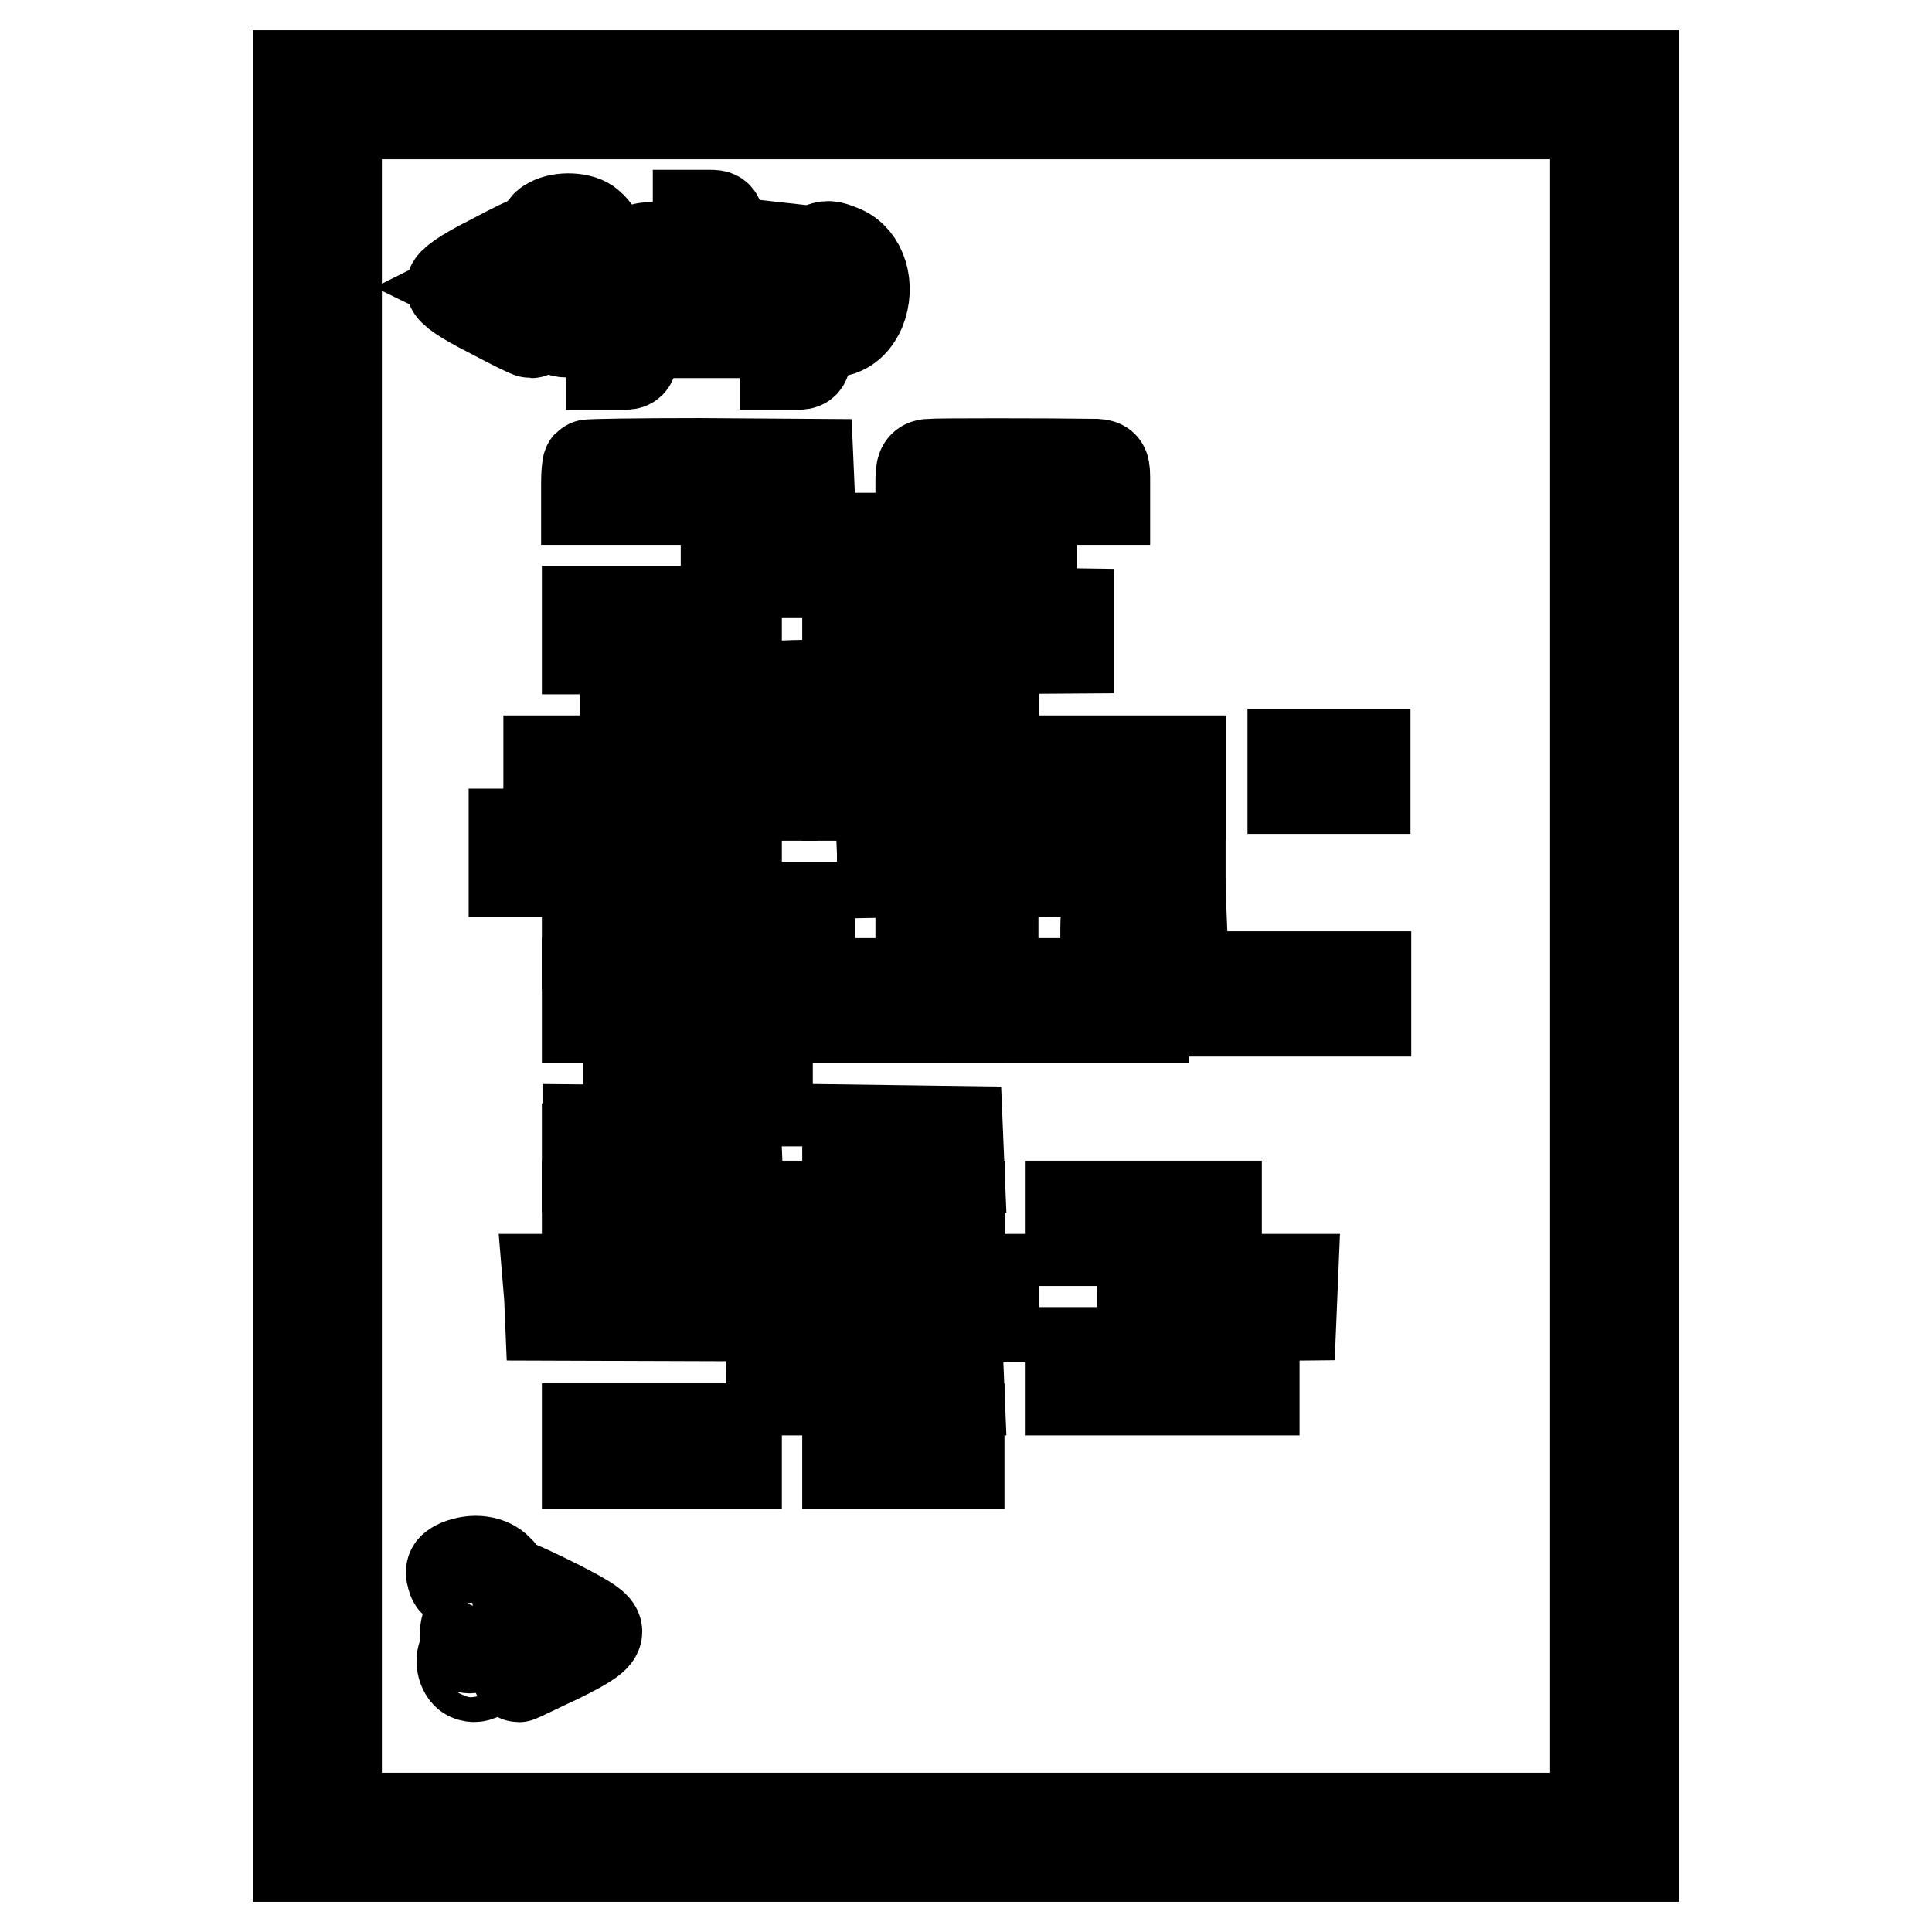 <?xml version="1.0" encoding="utf-8"?>
<!-- Svg Vector Icons : http://www.onlinewebfonts.com/icon -->
<!DOCTYPE svg PUBLIC "-//W3C//DTD SVG 1.1//EN" "http://www.w3.org/Graphics/SVG/1.1/DTD/svg11.dtd">
<svg version="1.1" xmlns="http://www.w3.org/2000/svg" xmlns:xlink="http://www.w3.org/1999/xlink" x="0px" y="0px" viewBox="0 0 256 256" enable-background="new 0 0 256 256" xml:space="preserve">
<g><g><g><path stroke-width="12" fill-opacity="0" stroke="#000000"  d="M39.5,128v118H128h88.5V128V10H128H39.5V128z M211.4,128v112.9H128H44.6V128V15.1H128h83.4V128z"/><path stroke-width="12" fill-opacity="0" stroke="#000000"  d="M92.5,36.3v7.8h1.4h1.4v-3.4c0-3.6,0.7-5.4,2.4-5.4c1.2,0,1.8,1.7,1.8,5.6v3.2h1.4h1.4v-3.9c0-2.6-0.2-4.4-0.7-5.3c-0.9-1.7-2.9-2.5-4.6-1.9c-0.7,0.2-1.3,0.5-1.5,0.5c-0.1,0-0.2-1.2-0.2-2.5c0-2.5,0-2.5-1.4-2.5h-1.4L92.5,36.3L92.5,36.3z"/><path stroke-width="12" fill-opacity="0" stroke="#000000"  d="M72.9,29.5c-0.8,0.4-0.9,0.8-0.6,1.6c0.3,0.8,0.6,1,2.2,0.7c1.7-0.2,1.9-0.2,1.9,0.7c0,0.6-0.5,1.7-1.2,2.6c-0.6,0.8-1.3,2.3-1.5,3.2c-0.2,1.6-0.2,1.7,1.2,1.7c1.1,0,1.4-0.2,1.4-0.8c0-0.5,0.7-1.9,1.7-3.3c1.8-2.9,1.8-4.7,0.1-6.1C77.1,28.8,74.3,28.7,72.9,29.5z"/><path stroke-width="12" fill-opacity="0" stroke="#000000"  d="M65,34.5c-3.6,1.8-5.2,3-5.2,3.5c0,0.5,1.7,1.7,5.1,3.4c2.8,1.5,5.2,2.7,5.5,2.7s0.5-0.5,0.5-1.2c0-1-0.6-1.4-3.8-3L63.2,38l3.8-1.9c3.4-1.7,3.8-2,3.8-3.1c0-0.7-0.1-1.2-0.3-1.2C70.3,31.8,67.8,33,65,34.5z"/><path stroke-width="12" fill-opacity="0" stroke="#000000"  d="M84.9,33c-0.5,0.2-1.8,0.3-2.7,0.1c-1.7-0.2-1.8-0.2-1.5,0.9c0.2,0.6,0.3,4.1,0.3,7.7v6.6h1.4c1.3,0,1.4,0,1.4-2.2v-2.2l2.3,0.1c1.9,0.1,2.4,0,3.4-1c3.2-3.2,1.8-9.5-2.3-10.2C86.5,32.7,85.4,32.8,84.9,33z M87.5,36.1c1.1,0.9,1.1,3.7,0,4.8c-1.7,1.8-3.8,0.5-3.8-2.4C83.8,35.7,85.7,34.5,87.5,36.1z"/><path stroke-width="12" fill-opacity="0" stroke="#000000"  d="M108.4,33c-0.5,0.2-1.7,0.3-2.6,0.1l-1.8-0.2v7.7v7.7h1.4c1.3,0,1.4,0,1.4-2.3v-2.3l2.1,0.3c2.5,0.3,4.1-0.7,5.1-2.9c1.3-3.2,0.2-6.8-2.4-7.9C109.9,32.5,109.7,32.5,108.4,33z M110.8,35.9c1.5,1.9,0.8,5.3-1.2,5.8c-2.3,0.6-3.7-3-2.1-5.3C108.3,35.3,110.1,35,110.8,35.9z"/><path stroke-width="12" fill-opacity="0" stroke="#000000"  d="M74.1,41.3c-1.3,1.3-0.5,2.9,1.3,2.7c1-0.1,1.3-0.4,1.4-1.4C77,40.8,75.4,40.1,74.1,41.3z"/><path stroke-width="12" fill-opacity="0" stroke="#000000"  d="M77.9,61.6c-0.1,0.1-0.2,1.2-0.2,2.4v2.2h14.8h14.8l-0.1-2.4l-0.1-2.3l-14.4-0.1C84.6,61.4,78,61.5,77.9,61.6z"/><path stroke-width="12" fill-opacity="0" stroke="#000000"  d="M123.1,61.5c-0.9,0.1-1.1,0.4-1.1,2.4v2.3h12.2h12.2v-2.3c0-2.2,0-2.3-1.2-2.4C138.7,61.4,123.9,61.4,123.1,61.5z"/><path stroke-width="12" fill-opacity="0" stroke="#000000"  d="M96.2,73.6v2.3l1.8,0c1,0,8.4,0,16.4,0c8,0,16.3,0,18.4,0l3.9,0v-2.3v-2.3h-20.3H96.2V73.6L96.2,73.6z"/><path stroke-width="12" fill-opacity="0" stroke="#000000"  d="M77.8,83.5v2.5h9.9h9.9v-2.5V81h-9.9h-9.9V83.5z"/><path stroke-width="12" fill-opacity="0" stroke="#000000"  d="M112.3,83.5v2.5L127,86l14.6-0.1v-2.3v-2.3L127,81.1L112.3,81V83.5z"/><path stroke-width="12" fill-opacity="0" stroke="#000000"  d="M82.8,93.2v2.5h4.8h4.8v-2.5v-2.5h-4.8h-4.8V93.2z"/><path stroke-width="12" fill-opacity="0" stroke="#000000"  d="M102.5,91c-0.2,0.1-0.3,1.3-0.3,2.5v2.2h14.7h14.8v-2.5v-2.5h-14.4C109.3,90.7,102.6,90.8,102.5,91z"/><path stroke-width="12" fill-opacity="0" stroke="#000000"  d="M171.3,102.2v2.3h4.8h4.8v-2.3v-2.3h-4.8h-4.8V102.2z"/><path stroke-width="12" fill-opacity="0" stroke="#000000"  d="M72.7,103.1v2.3h14.8h14.8v-2.3v-2.3H87.4H72.7V103.1z"/><path stroke-width="12" fill-opacity="0" stroke="#000000"  d="M112.3,103.1v2.3h4.8h4.8v-2.3v-2.3h-4.8h-4.8V103.1z"/><path stroke-width="12" fill-opacity="0" stroke="#000000"  d="M131.7,103.1v2.3h12.4h12.4v-2.3v-2.3h-12.4h-12.4V103.1z"/><path stroke-width="12" fill-opacity="0" stroke="#000000"  d="M68.1,113v2.5h14.8h14.7V113v-2.5H82.8H68.1V113z"/><path stroke-width="12" fill-opacity="0" stroke="#000000"  d="M116.9,113v2.6l5-0.1l4.9-0.1l0.1-2.4l0.1-2.4h-5.1h-5.1L116.9,113L116.9,113z"/><path stroke-width="12" fill-opacity="0" stroke="#000000"  d="M136.8,113v2.5l9.8-0.1l9.8-0.1V113v-2.3l-9.8-0.1l-9.8-0.1V113z"/><path stroke-width="12" fill-opacity="0" stroke="#000000"  d="M77.8,122.7v2.5h14.7h14.8v-2.5v-2.5H92.5H77.8V122.7L77.8,122.7z"/><path stroke-width="12" fill-opacity="0" stroke="#000000"  d="M122,122.7v2.5h4.8h4.8v-2.5v-2.5h-4.8H122V122.7z"/><path stroke-width="12" fill-opacity="0" stroke="#000000"  d="M146.8,120.4c-0.2,0.2-0.3,1.3-0.3,2.6v2.2h5.1h5.1l-0.1-2.4l-0.1-2.4l-4.7-0.1C149.2,120.2,146.9,120.3,146.8,120.4z"/><path stroke-width="12" fill-opacity="0" stroke="#000000"  d="M161.2,131.7v2.3h9.9h9.9v-2.3v-2.3h-9.9h-9.9V131.7z"/><path stroke-width="12" fill-opacity="0" stroke="#000000"  d="M77.8,132.6v2.3h9.9h9.9v-2.3v-2.3h-9.9h-9.9V132.6z"/><path stroke-width="12" fill-opacity="0" stroke="#000000"  d="M107.3,132.6v2.3h9.9h9.9v-2.3v-2.3h-9.9h-9.9V132.6z"/><path stroke-width="12" fill-opacity="0" stroke="#000000"  d="M131.7,132.6v2.3h9.9h9.9v-2.3v-2.3h-9.9h-9.9V132.6z"/><path stroke-width="12" fill-opacity="0" stroke="#000000"  d="M83.3,143.4v2.5h9.2h9.2v-2.5v-2.5h-9.2h-9.2V143.4z"/><path stroke-width="12" fill-opacity="0" stroke="#000000"  d="M77.8,152.2v2.5h10h9.9l-0.1-2.4l-0.1-2.4l-9.8-0.1l-9.8-0.1V152.2z"/><path stroke-width="12" fill-opacity="0" stroke="#000000"  d="M112.3,152.2v2.5h7.4h7.4l-0.1-2.4l-0.1-2.4l-7.2-0.1l-7.3-0.1L112.3,152.2L112.3,152.2z"/><path stroke-width="12" fill-opacity="0" stroke="#000000"  d="M77.8,162.1v2.3h24.7h24.7v-2.3v-2.3h-24.7H77.8V162.1L77.8,162.1z"/><path stroke-width="12" fill-opacity="0" stroke="#000000"  d="M141.8,162.1v2.3h9.7h9.7v-2.3v-2.3h-9.7h-9.7V162.1z"/><path stroke-width="12" fill-opacity="0" stroke="#000000"  d="M72.8,171.9l0.1,2.4l29.4,0.1l29.4,0.1V172v-2.5h-29.5H72.6L72.8,171.9z"/><path stroke-width="12" fill-opacity="0" stroke="#000000"  d="M151.5,172v2.5l9.8-0.1l9.8-0.1l0.1-2.4l0.1-2.4h-9.9h-10V172L151.5,172z"/><path stroke-width="12" fill-opacity="0" stroke="#000000"  d="M102.5,179.5c-0.2,0.1-0.3,1.3-0.3,2.5v2.2h12.5h12.4l-0.1-2.4l-0.1-2.4l-12-0.1C108.2,179.2,102.7,179.3,102.5,179.5z"/><path stroke-width="12" fill-opacity="0" stroke="#000000"  d="M141.8,181.7v2.5H154h12.2v-2.5v-2.5H154h-12.2V181.7z"/><path stroke-width="12" fill-opacity="0" stroke="#000000"  d="M77.8,191.6v2.3h9.9h9.9v-2.3v-2.3h-9.9h-9.9V191.6z"/><path stroke-width="12" fill-opacity="0" stroke="#000000"  d="M112.3,191.6v2.3h7.4h7.4v-2.3v-2.3h-7.4h-7.4V191.6z"/><path stroke-width="12" fill-opacity="0" stroke="#000000"  d="M60.8,207.3c-1.1,0.5-1.2,0.8-0.8,2c0.2,0.5,0.7,0.6,2,0.5c2.4-0.3,2.7,0.6,1,3.2c-0.9,1.3-1.4,2.6-1.4,3.7c0,1.7,0.1,1.8,1.3,1.6c1-0.1,1.3-0.4,1.4-1.5c0.1-0.7,0.8-2.1,1.5-3.2c1.7-2.3,1.7-4.2,0.2-5.6C64.9,206.8,62.8,206.5,60.8,207.3z"/><path stroke-width="12" fill-opacity="0" stroke="#000000"  d="M68.5,211.2c0,1,0.5,1.4,3.5,2.9c1.9,1,3.5,1.8,3.5,2c0,0.1-1.6,1-3.5,2c-3,1.4-3.5,1.9-3.5,2.9c0,0.6,0.1,1.2,0.2,1.2c0.1,0,2.5-1.2,5.3-2.5c3.9-1.9,5.1-2.8,5.1-3.5c0-0.7-1.2-1.5-5.1-3.5c-2.8-1.4-5.2-2.5-5.3-2.5C68.6,210,68.5,210.6,68.5,211.2z"/><path stroke-width="12" fill-opacity="0" stroke="#000000"  d="M61.5,219.1c-0.6,0.6-0.3,2.4,0.6,2.9c1.2,0.6,2.5-0.4,2.3-1.8c-0.1-0.8-0.5-1.2-1.3-1.2C62.4,218.8,61.7,218.9,61.5,219.1z"/></g></g></g>
</svg>